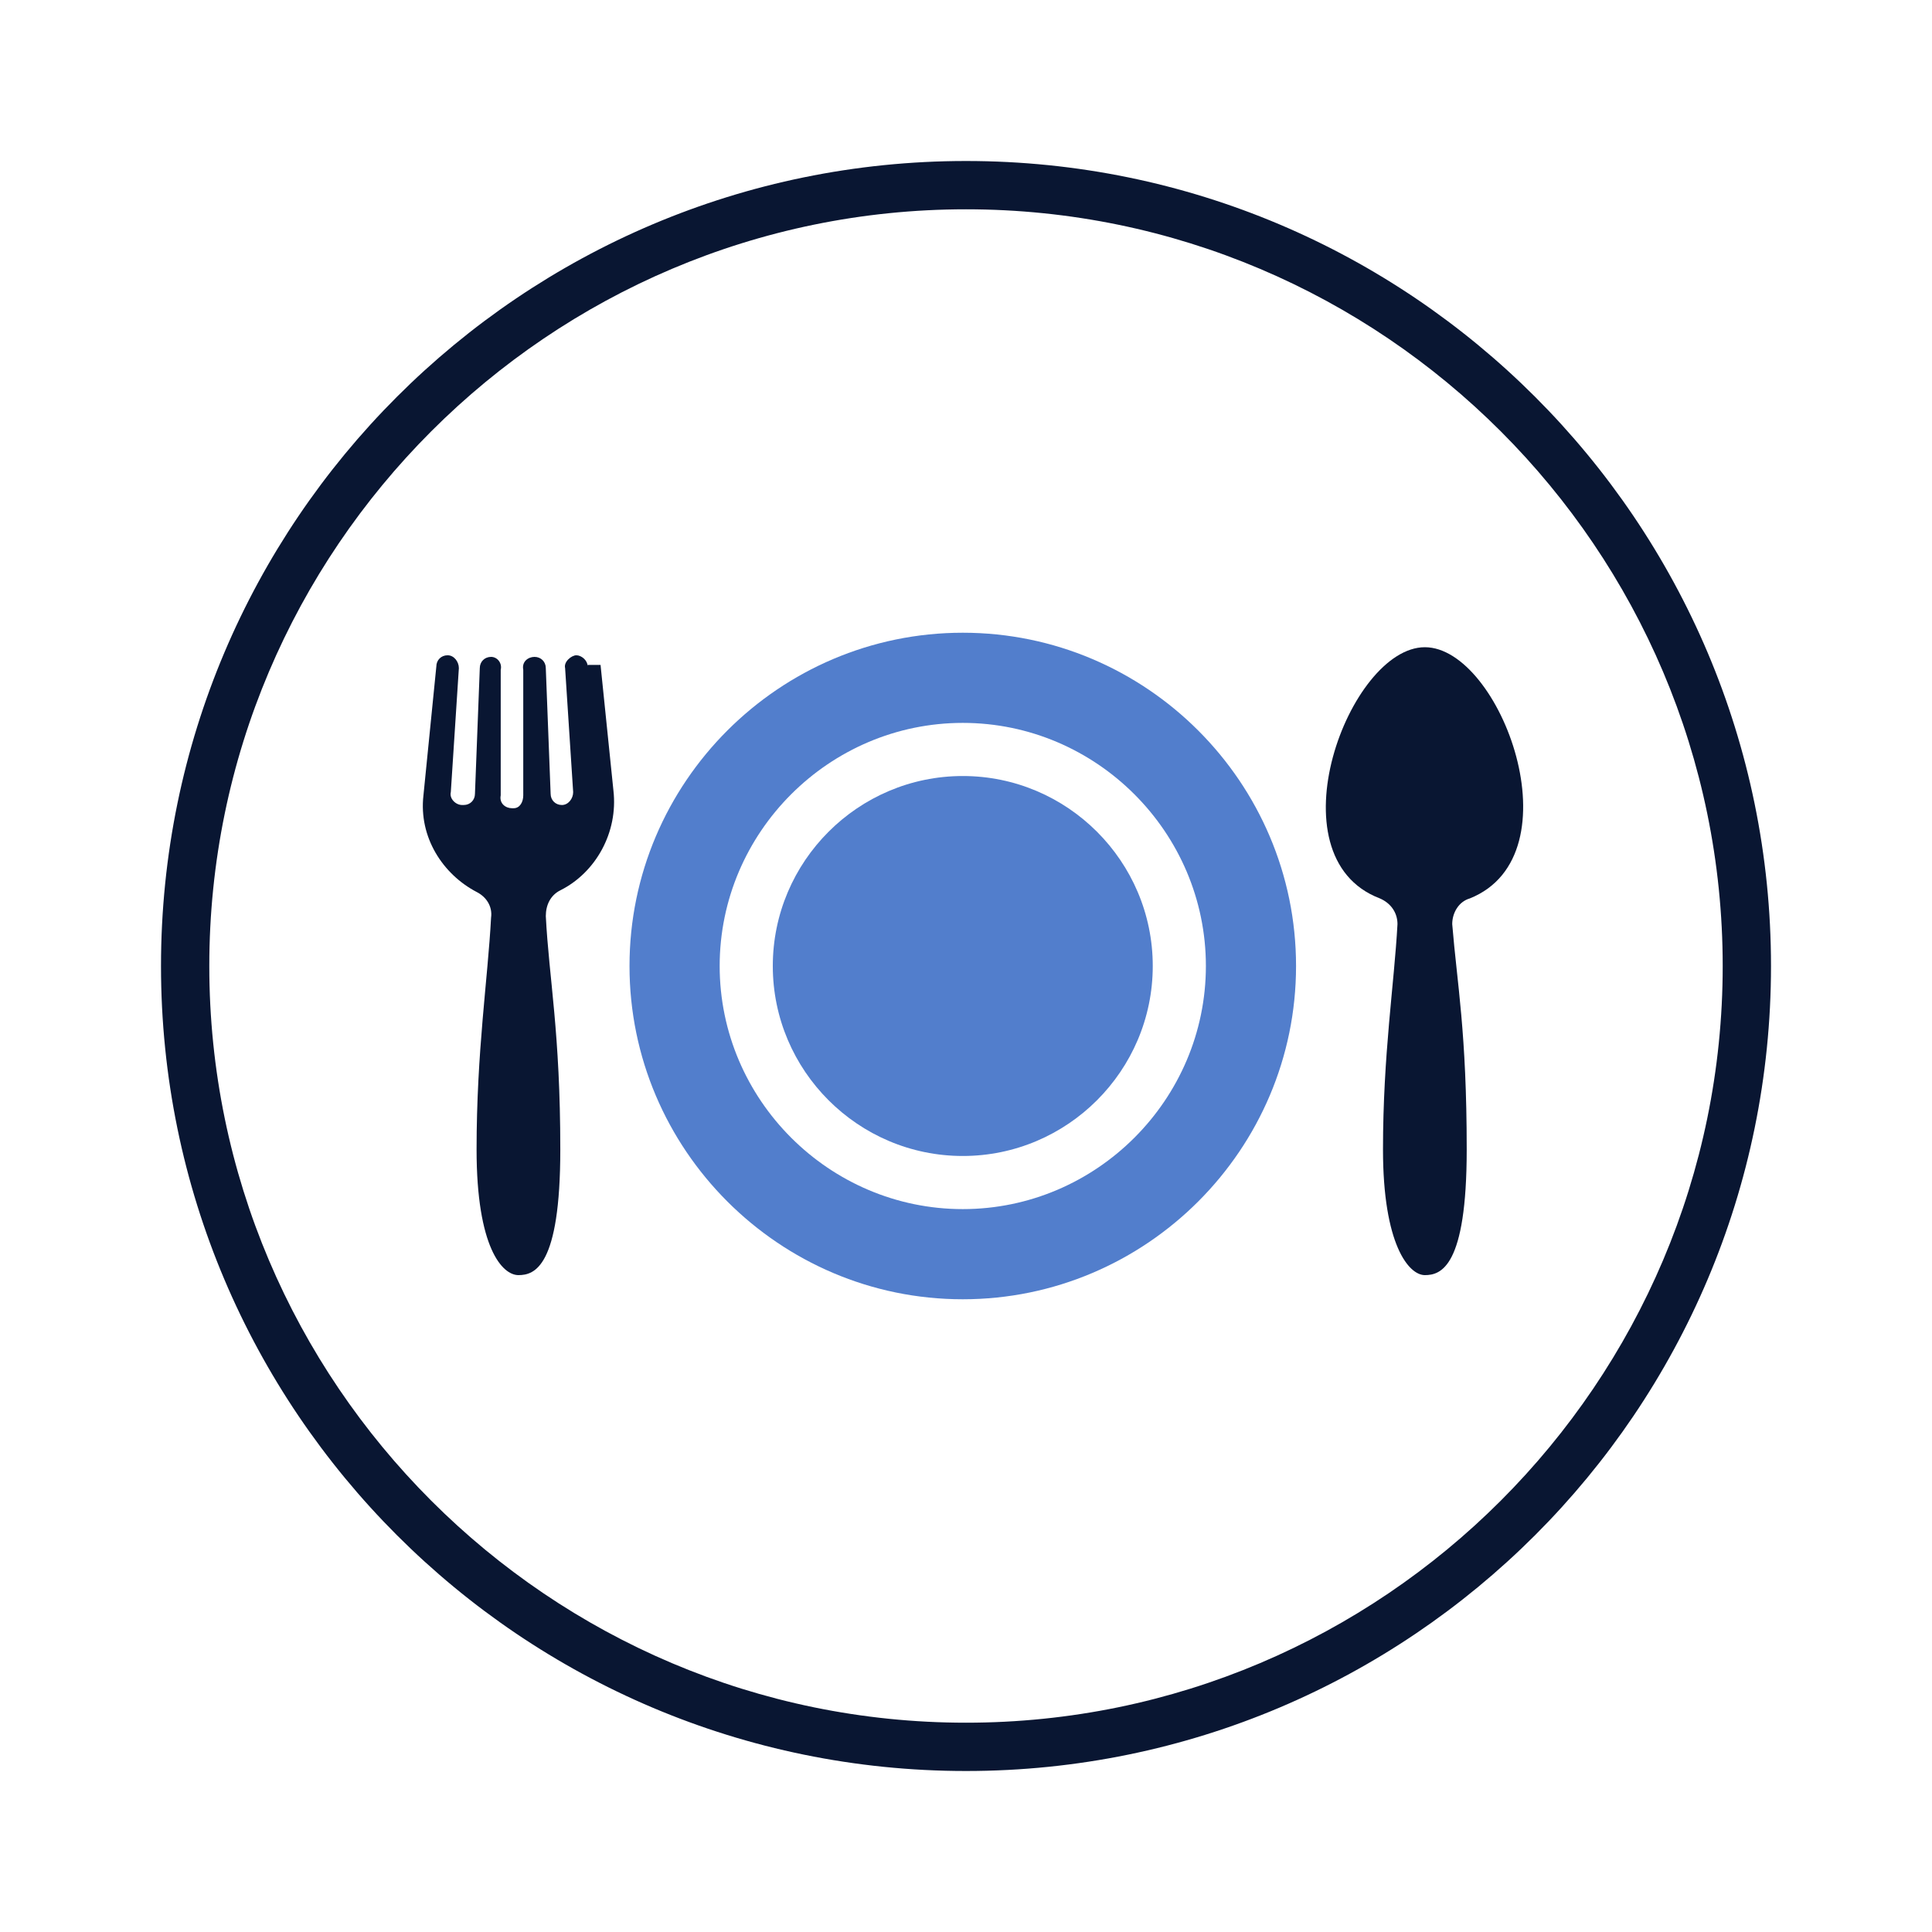 <?xml version="1.0" encoding="UTF-8"?>
<svg xmlns="http://www.w3.org/2000/svg" width="120" height="120" version="1.1" viewBox="0 0 120 120">
  <defs>
    <style>
      .cls-1 {
        fill: #527ecc;
      }

      .cls-2 {
        fill: #091632;
      }
    </style>
  </defs>
  <!-- Generator: Adobe Illustrator 28.6.0, SVG Export Plug-In . SVG Version: 1.2.0 Build 709)  -->
  <g>
    <g id="_レイヤー_1" data-name="レイヤー_1">
      <g id="_レイヤー_1-2" data-name="_レイヤー_1">
        <g>
          <g id="_レイヤー_1-2">
            <path class="cls-2" d="M60,13c25.9,0,47,21.1,47,47s-21.1,47-47,47S13,85.9,13,60,34.1,13,60,13M60,10c-27.6,0-50,22.4-50,50s22.4,50,50,50,50-22.4,50-50S87.6,10,60,10h0Z"/>
          </g>
          <g id="_レイヤー_4">
            <g>
              <path class="cls-2" d="M88.5,40.2c-4.7,0-9.6,13-2.8,15.6.7.3,1.1.9,1.1,1.6-.2,3.7-.9,8.1-.9,14s1.6,7.8,2.6,7.8,2.6-.5,2.6-7.8-.6-10.3-.9-14c0-.7.4-1.4,1.1-1.6,6.7-2.7,1.9-15.6-2.8-15.6h0Z"/>
              <path class="cls-1" d="M59.8,48.2c-6.5,0-11.8,5.3-11.8,11.8s5.3,11.8,11.8,11.8,11.8-5.3,11.8-11.8-5.3-11.8-11.8-11.8Z"/>
              <path class="cls-1" d="M59.8,39.3c-11.4,0-20.7,9.3-20.7,20.7s9.3,20.7,20.7,20.7,20.7-9.3,20.7-20.7-9.3-20.7-20.7-20.7ZM59.8,75.1c-8.3,0-15.1-6.8-15.1-15.1s6.8-15.1,15.1-15.1,15.1,6.8,15.1,15.1-6.8,15.1-15.1,15.1Z"/>
              <path class="cls-2" d="M36.5,41.4c0-.4-.4-.7-.7-.7s-.8.4-.7.8l.5,7.7c0,.4-.3.8-.7.8h0c-.4,0-.7-.3-.7-.7l-.3-7.8c0-.4-.3-.7-.7-.7h0c-.4,0-.8.3-.7.8v7.8c0,.4-.2.8-.6.8h-.1c-.4,0-.8-.3-.7-.8v-7.8c.1-.4-.2-.8-.6-.8h0c-.4,0-.7.3-.7.7l-.3,7.8c0,.4-.3.7-.7.7h-.1c-.4,0-.8-.4-.7-.8l.5-7.7c0-.4-.3-.8-.7-.8s-.7.3-.7.7l-.8,8c-.3,2.6,1.2,4.9,3.3,6,.6.3,1,.9.9,1.6-.2,3.8-.9,8.3-.9,14.4s1.6,7.8,2.6,7.8,2.6-.5,2.6-7.8-.7-10.6-.9-14.5c0-.7.3-1.3.9-1.6,2.2-1.1,3.6-3.6,3.3-6.2l-.8-7.8h-.8Z"/>
            </g>
          </g>
        </g>
      </g>
    </g>
  </g>
</svg>